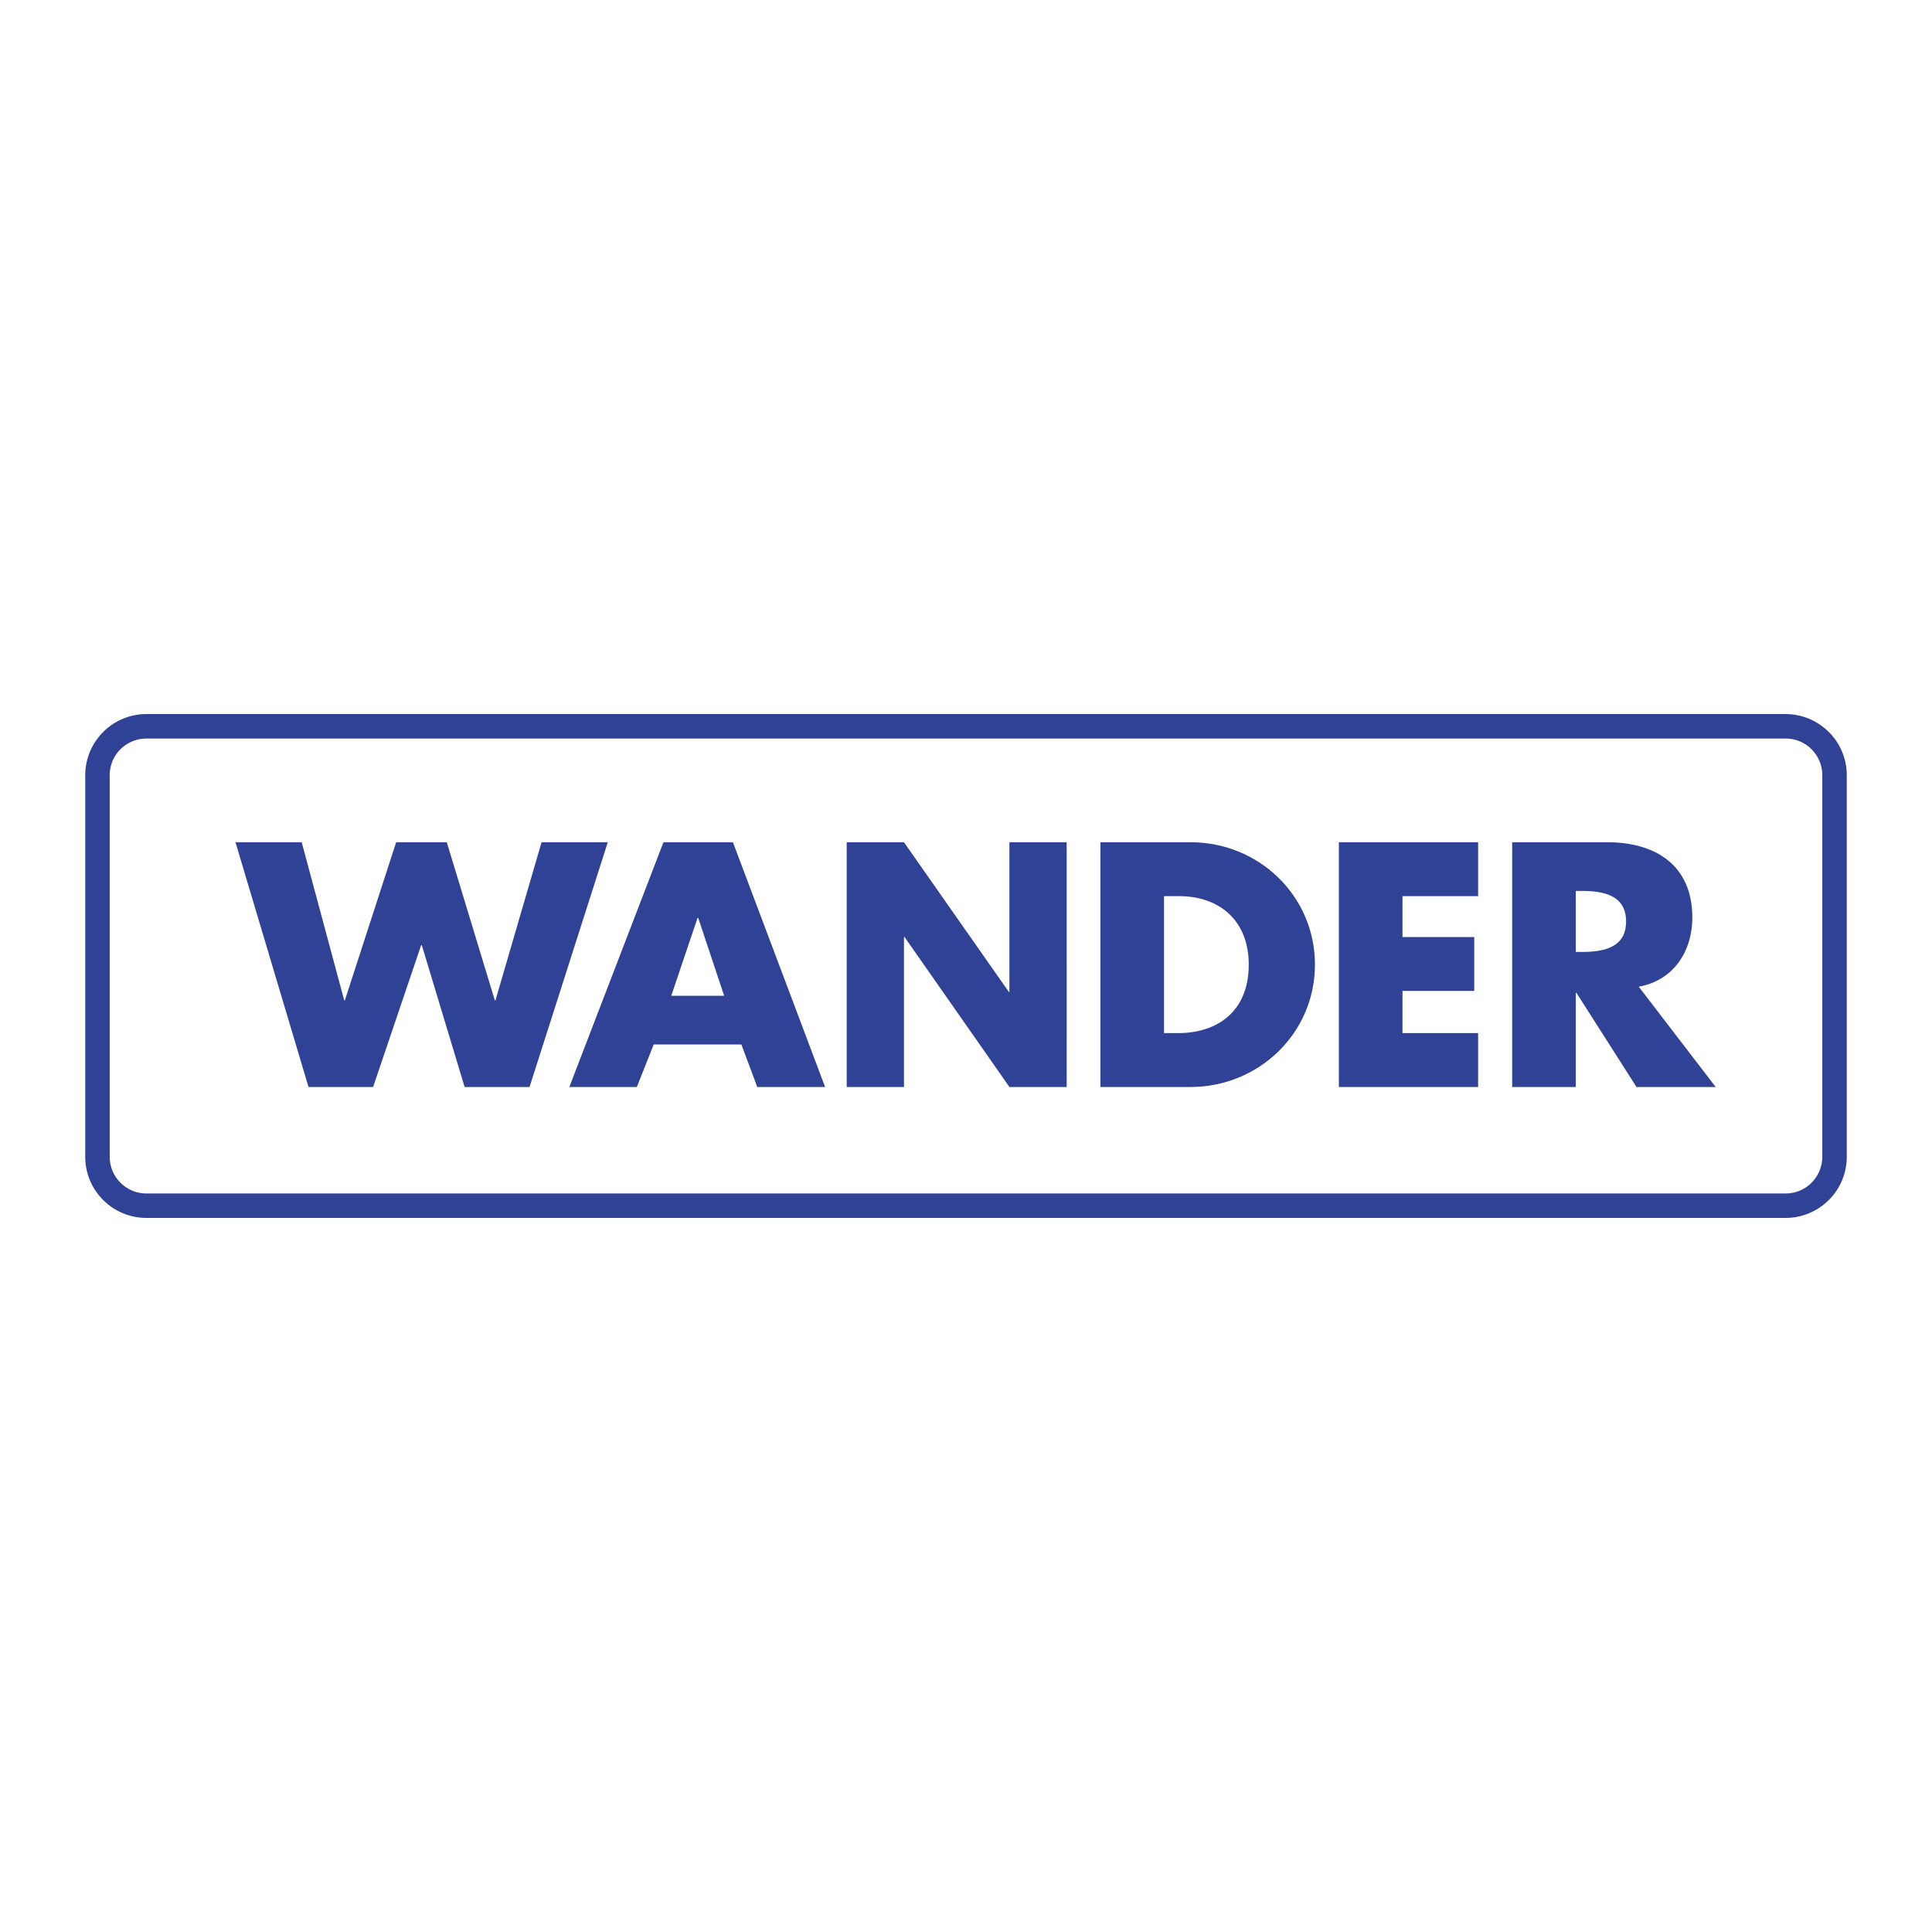 <svg xmlns="http://www.w3.org/2000/svg" width="2500" height="2500" viewBox="0 0 192.756 192.756"><path fill-rule="evenodd" clip-rule="evenodd" fill="#fff" d="M0 0h192.756v192.756H0V0z"/><path d="M14.608 71.244h163.541c1.682 0 3.207.685 4.314 1.791l.002-.002a6.08 6.08 0 0 1 1.787 4.313v38.065c0 1.685-.684 3.21-1.787 4.314h-.006a6.077 6.077 0 0 1-4.31 1.788H14.607a6.09 6.09 0 0 1-4.315-1.789 6.084 6.084 0 0 1-1.788-4.312V77.347c0-1.681.685-3.206 1.791-4.313l-.002-.002a6.08 6.08 0 0 1 4.312-1.787h.003v-.001zm163.54 2.442H14.605c-1.01 0-1.925.41-2.587 1.071h-.004a3.65 3.65 0 0 0-1.068 2.59v38.065c0 1.01.41 1.925 1.072 2.587a3.65 3.65 0 0 0 2.589 1.073h163.542c.848 0 1.627-.287 2.246-.769.131-.102.246-.202.346-.302l-.002-.002a3.651 3.651 0 0 0 1.072-2.589V77.346c0-1.01-.41-1.925-1.072-2.587v-.005a3.647 3.647 0 0 0-2.591-1.068z" fill="#304296"/><path fill-rule="evenodd" clip-rule="evenodd" fill="#304296" d="M30.1 84.03h-6.606l7.287 24.42h6.444l4.793-14.152h.065l4.273 14.152h6.477l7.806-24.42h-6.607l-4.599 15.773h-.064L44.575 84.03h-5.051l-5.117 15.773h-.065L30.1 84.03zM73.967 104.207l1.587 4.243h6.767l-9.197-24.42h-6.931l-9.391 24.42h6.736l1.684-4.243h8.745zm-1.717-4.858h-5.278l2.623-7.772h.065l2.59 7.772zM84.476 108.45h5.713V93.488h.058l10.462 14.962h5.715V84.03h-5.715v14.931h-.059L90.189 84.03h-5.713v24.42zM109.787 108.45h9.002c6.77 0 12.404-5.344 12.404-12.21 0-6.865-5.604-12.21-12.404-12.21h-9.002v24.42zm6.348-19.042h1.488c4.082 0 6.965 2.46 6.965 6.832 0 4.76-3.24 6.833-7.029 6.833h-1.424V89.408zM147.473 89.408V84.03h-13.895v24.42h13.895v-5.377h-7.547v-4.209h7.158v-5.376h-7.158v-4.08h7.547zM163.498 98.442c3.467-.616 5.346-3.529 5.346-6.897 0-5.214-3.66-7.515-8.486-7.515h-9.488v24.42h6.348v-9.393h.064l5.992 9.393h7.902l-7.678-10.008zm-6.281-9.554h.615c2.074 0 4.404.391 4.404 3.046s-2.33 3.042-4.404 3.042h-.615v-6.088z"/></svg>